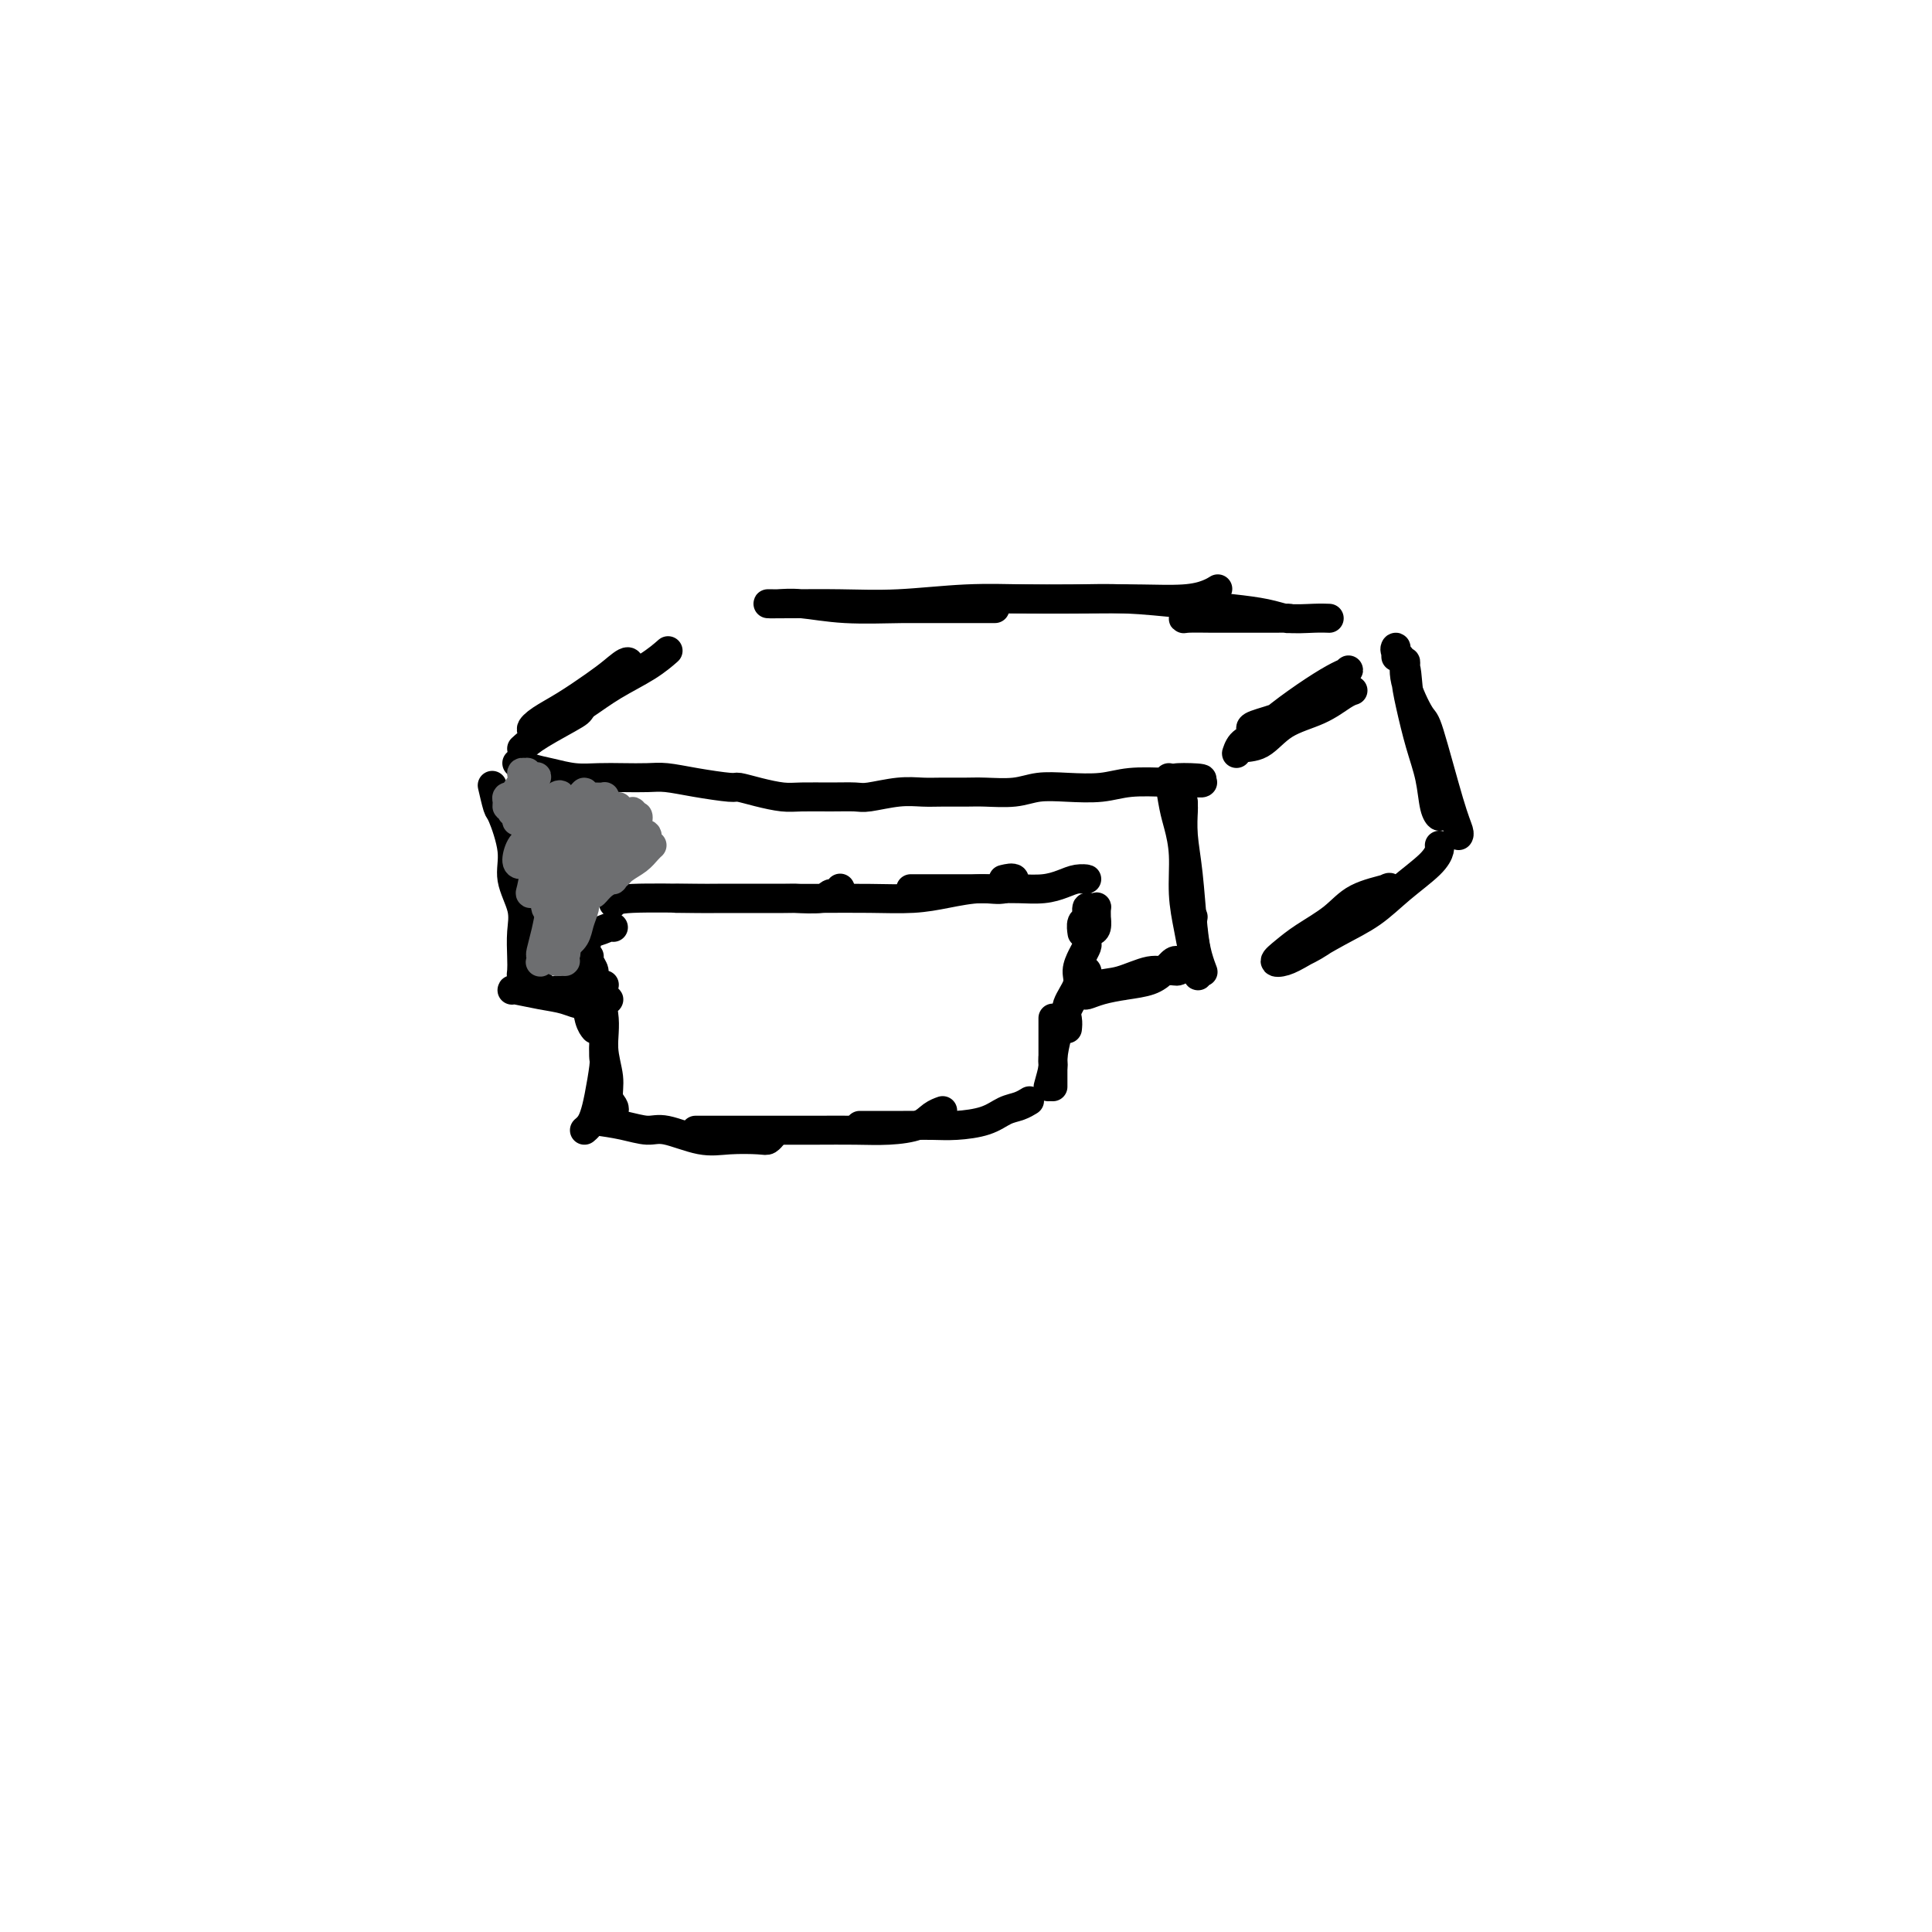 <svg viewBox='0 0 400 400' version='1.1' xmlns='http://www.w3.org/2000/svg' xmlns:xlink='http://www.w3.org/1999/xlink'><g fill='none' stroke='#000000' stroke-width='6' stroke-linecap='round' stroke-linejoin='round'><path d='M102,163c0.027,0.118 0.054,0.235 0,0c-0.054,-0.235 -0.188,-0.823 0,0c0.188,0.823 0.699,3.059 1,4c0.301,0.941 0.392,0.589 1,2c0.608,1.411 1.732,4.587 2,7c0.268,2.413 -0.320,4.065 0,6c0.320,1.935 1.549,4.155 2,6c0.451,1.845 0.124,3.316 0,5c-0.124,1.684 -0.043,3.582 0,5c0.043,1.418 0.050,2.355 0,3c-0.050,0.645 -0.158,0.998 0,1c0.158,0.002 0.581,-0.346 1,-1c0.419,-0.654 0.834,-1.616 1,-2c0.166,-0.384 0.083,-0.192 0,0'/><path d='M107,158c0.286,-0.091 0.571,-0.182 1,0c0.429,0.182 1.001,0.637 2,1c0.999,0.363 2.423,0.633 4,1c1.577,0.367 3.305,0.830 5,1c1.695,0.170 3.356,0.048 5,0c1.644,-0.048 3.271,-0.023 5,0c1.729,0.023 3.560,0.044 5,0c1.440,-0.044 2.488,-0.153 4,0c1.512,0.153 3.489,0.566 6,1c2.511,0.434 5.555,0.887 7,1c1.445,0.113 1.291,-0.113 2,0c0.709,0.113 2.280,0.566 4,1c1.720,0.434 3.588,0.849 5,1c1.412,0.151 2.369,0.037 4,0c1.631,-0.037 3.938,0.004 6,0c2.062,-0.004 3.880,-0.054 5,0c1.120,0.054 1.542,0.211 3,0c1.458,-0.211 3.952,-0.789 6,-1c2.048,-0.211 3.650,-0.056 5,0c1.350,0.056 2.449,0.011 4,0c1.551,-0.011 3.553,0.011 5,0c1.447,-0.011 2.339,-0.054 4,0c1.661,0.054 4.090,0.207 6,0c1.910,-0.207 3.302,-0.774 5,-1c1.698,-0.226 3.703,-0.112 6,0c2.297,0.112 4.888,0.223 7,0c2.112,-0.223 3.746,-0.778 6,-1c2.254,-0.222 5.127,-0.111 8,0'/><path d='M242,162c12.679,-0.751 4.378,-1.129 2,-1c-2.378,0.129 1.167,0.766 3,1c1.833,0.234 1.952,0.067 2,0c0.048,-0.067 0.024,-0.033 0,0'/><path d='M242,161c0.341,2.213 0.683,4.426 1,6c0.317,1.574 0.610,2.510 1,4c0.390,1.490 0.879,3.534 1,6c0.121,2.466 -0.125,5.355 0,8c0.125,2.645 0.622,5.045 1,7c0.378,1.955 0.638,3.464 1,5c0.362,1.536 0.825,3.100 1,4c0.175,0.900 0.061,1.138 0,1c-0.061,-0.138 -0.069,-0.650 0,-1c0.069,-0.350 0.214,-0.537 0,-2c-0.214,-1.463 -0.788,-4.202 -1,-6c-0.212,-1.798 -0.060,-2.657 0,-3c0.060,-0.343 0.030,-0.172 0,0'/><path d='M245,167c0.002,-0.534 0.003,-1.069 0,-1c-0.003,0.069 -0.012,0.741 0,1c0.012,0.259 0.044,0.106 0,1c-0.044,0.894 -0.166,2.836 0,5c0.166,2.164 0.619,4.552 1,8c0.381,3.448 0.691,7.957 1,11c0.309,3.043 0.619,4.619 1,6c0.381,1.381 0.834,2.566 1,3c0.166,0.434 0.045,0.117 0,0c-0.045,-0.117 -0.013,-0.033 0,0c0.013,0.033 0.006,0.017 0,0'/><path d='M270,197c1.233,-0.615 2.466,-1.230 5,-3c2.534,-1.770 6.369,-4.696 8,-6c1.631,-1.304 1.059,-0.986 1,-1c-0.059,-0.014 0.395,-0.360 1,-1c0.605,-0.640 1.362,-1.574 2,-2c0.638,-0.426 1.157,-0.343 0,0c-1.157,0.343 -3.989,0.947 -6,2c-2.011,1.053 -3.199,2.557 -5,4c-1.801,1.443 -4.214,2.827 -6,4c-1.786,1.173 -2.945,2.134 -4,3c-1.055,0.866 -2.006,1.636 -2,2c0.006,0.364 0.967,0.321 2,0c1.033,-0.321 2.136,-0.922 4,-2c1.864,-1.078 4.489,-2.635 7,-4c2.511,-1.365 4.907,-2.537 7,-4c2.093,-1.463 3.881,-3.215 6,-5c2.119,-1.785 4.568,-3.602 6,-5c1.432,-1.398 1.847,-2.376 2,-3c0.153,-0.624 0.044,-0.892 0,-1c-0.044,-0.108 -0.022,-0.054 0,0'/><path d='M259,151c-0.111,-0.269 -0.222,-0.539 1,-1c1.222,-0.461 3.779,-1.115 6,-2c2.221,-0.885 4.108,-2.001 6,-3c1.892,-0.999 3.790,-1.882 5,-3c1.210,-1.118 1.731,-2.470 2,-3c0.269,-0.530 0.284,-0.237 0,0c-0.284,0.237 -0.867,0.419 -2,1c-1.133,0.581 -2.815,1.562 -5,3c-2.185,1.438 -4.872,3.334 -7,5c-2.128,1.666 -3.697,3.101 -5,4c-1.303,0.899 -2.340,1.261 -3,2c-0.660,0.739 -0.943,1.853 -1,2c-0.057,0.147 0.113,-0.675 1,-1c0.887,-0.325 2.490,-0.154 4,-1c1.510,-0.846 2.927,-2.710 5,-4c2.073,-1.290 4.803,-2.006 7,-3c2.197,-0.994 3.861,-2.268 5,-3c1.139,-0.732 1.754,-0.924 2,-1c0.246,-0.076 0.123,-0.038 0,0'/><path d='M289,136c-0.016,-0.291 -0.031,-0.582 0,-1c0.031,-0.418 0.109,-0.962 0,-1c-0.109,-0.038 -0.405,0.428 0,1c0.405,0.572 1.510,1.248 2,3c0.490,1.752 0.366,4.581 1,7c0.634,2.419 2.027,4.428 3,7c0.973,2.572 1.525,5.705 2,8c0.475,2.295 0.871,3.750 1,5c0.129,1.250 -0.010,2.295 0,3c0.010,0.705 0.168,1.071 0,1c-0.168,-0.071 -0.662,-0.581 -1,-2c-0.338,-1.419 -0.521,-3.749 -1,-6c-0.479,-2.251 -1.256,-4.423 -2,-7c-0.744,-2.577 -1.457,-5.558 -2,-8c-0.543,-2.442 -0.916,-4.344 -1,-6c-0.084,-1.656 0.120,-3.066 0,-3c-0.120,0.066 -0.564,1.607 0,4c0.564,2.393 2.137,5.636 3,7c0.863,1.364 1.016,0.849 2,4c0.984,3.151 2.800,9.968 4,14c1.200,4.032 1.785,5.278 2,6c0.215,0.722 0.062,0.921 0,1c-0.062,0.079 -0.031,0.040 0,0'/><path d='M108,155c0.916,-0.838 1.832,-1.676 4,-3c2.168,-1.324 5.588,-3.134 7,-4c1.412,-0.866 0.815,-0.787 2,-2c1.185,-1.213 4.154,-3.718 6,-5c1.846,-1.282 2.571,-1.340 3,-2c0.429,-0.660 0.561,-1.923 0,-2c-0.561,-0.077 -1.816,1.030 -3,2c-1.184,0.970 -2.299,1.802 -4,3c-1.701,1.198 -3.989,2.760 -6,4c-2.011,1.240 -3.743,2.156 -5,3c-1.257,0.844 -2.037,1.616 -2,2c0.037,0.384 0.890,0.382 2,0c1.110,-0.382 2.477,-1.143 4,-2c1.523,-0.857 3.204,-1.810 5,-3c1.796,-1.190 3.708,-2.618 6,-4c2.292,-1.382 4.963,-2.718 7,-4c2.037,-1.282 3.439,-2.509 4,-3c0.561,-0.491 0.280,-0.245 0,0'/><path d='M175,126c0.251,0.000 0.503,0.000 3,0c2.497,-0.000 7.241,-0.000 11,0c3.759,0.000 6.533,0.000 9,0c2.467,-0.000 4.627,-0.000 6,0c1.373,0.000 1.960,0.001 2,0c0.040,-0.001 -0.466,-0.004 -2,0c-1.534,0.004 -4.094,0.015 -7,0c-2.906,-0.015 -6.156,-0.057 -10,0c-3.844,0.057 -8.282,0.211 -12,0c-3.718,-0.211 -6.716,-0.789 -9,-1c-2.284,-0.211 -3.855,-0.057 -5,0c-1.145,0.057 -1.864,0.016 -2,0c-0.136,-0.016 0.310,-0.008 1,0c0.690,0.008 1.623,0.016 4,0c2.377,-0.016 6.197,-0.057 10,0c3.803,0.057 7.587,0.211 12,0c4.413,-0.211 9.453,-0.788 14,-1c4.547,-0.212 8.601,-0.060 13,0c4.399,0.060 9.144,0.026 13,0c3.856,-0.026 6.823,-0.046 10,0c3.177,0.046 6.563,0.157 9,0c2.437,-0.157 3.925,-0.581 5,-1c1.075,-0.419 1.736,-0.834 2,-1c0.264,-0.166 0.132,-0.083 0,0'/><path d='M206,124c0.112,0.000 0.223,0.000 0,0c-0.223,-0.000 -0.782,-0.001 -1,0c-0.218,0.001 -0.096,0.003 1,0c1.096,-0.003 3.165,-0.012 6,0c2.835,0.012 6.435,0.044 10,0c3.565,-0.044 7.095,-0.166 11,0c3.905,0.166 8.186,0.619 12,1c3.814,0.381 7.160,0.691 10,1c2.840,0.309 5.174,0.619 7,1c1.826,0.381 3.144,0.834 4,1c0.856,0.166 1.249,0.044 1,0c-0.249,-0.044 -1.139,-0.011 -3,0c-1.861,0.011 -4.694,-0.001 -7,0c-2.306,0.001 -4.084,0.015 -6,0c-1.916,-0.015 -3.971,-0.057 -5,0c-1.029,0.057 -1.033,0.215 -1,0c0.033,-0.215 0.102,-0.804 1,-1c0.898,-0.196 2.626,-0.000 5,0c2.374,0.000 5.393,-0.196 8,0c2.607,0.196 4.802,0.785 7,1c2.198,0.215 4.399,0.058 6,0c1.601,-0.058 2.600,-0.017 3,0c0.400,0.017 0.200,0.008 0,0'/><path d='M127,187c0.268,-0.423 0.536,-0.846 4,-1c3.464,-0.154 10.122,-0.040 13,0c2.878,0.040 1.974,0.007 5,0c3.026,-0.007 9.981,0.013 13,0c3.019,-0.013 2.101,-0.060 3,0c0.899,0.060 3.614,0.226 5,0c1.386,-0.226 1.444,-0.844 2,-1c0.556,-0.156 1.611,0.150 2,0c0.389,-0.150 0.111,-0.757 0,-1c-0.111,-0.243 -0.056,-0.121 0,0'/><path d='M141,186c-0.414,0.000 -0.828,0.000 -1,0c-0.172,-0.000 -0.104,-0.000 0,0c0.104,0.000 0.242,0.000 1,0c0.758,-0.000 2.135,-0.000 4,0c1.865,0.000 4.219,0.001 7,0c2.781,-0.001 5.987,-0.003 9,0c3.013,0.003 5.831,0.011 9,0c3.169,-0.011 6.690,-0.039 10,0c3.310,0.039 6.409,0.147 9,0c2.591,-0.147 4.673,-0.547 7,-1c2.327,-0.453 4.900,-0.958 7,-1c2.100,-0.042 3.728,0.381 5,0c1.272,-0.381 2.189,-1.564 2,-2c-0.189,-0.436 -1.482,-0.125 -2,0c-0.518,0.125 -0.259,0.062 0,0'/><path d='M189,184c-0.402,0.000 -0.803,0.000 0,0c0.803,-0.000 2.811,-0.000 4,0c1.189,0.000 1.560,0.001 2,0c0.440,-0.001 0.950,-0.003 3,0c2.050,0.003 5.640,0.011 8,0c2.360,-0.011 3.488,-0.041 5,0c1.512,0.041 3.407,0.155 5,0c1.593,-0.155 2.886,-0.577 4,-1c1.114,-0.423 2.051,-0.845 3,-1c0.949,-0.155 1.909,-0.042 2,0c0.091,0.042 -0.688,0.012 -1,0c-0.312,-0.012 -0.156,-0.006 0,0'/><path d='M127,192c-0.108,-0.139 -0.216,-0.279 -1,0c-0.784,0.279 -2.246,0.975 -3,1c-0.754,0.025 -0.802,-0.621 -1,0c-0.198,0.621 -0.547,2.510 -1,4c-0.453,1.490 -1.011,2.582 -1,4c0.011,1.418 0.591,3.164 1,5c0.409,1.836 0.649,3.764 1,5c0.351,1.236 0.815,1.782 1,2c0.185,0.218 0.093,0.109 0,0'/><path d='M122,198c-0.130,0.212 -0.260,0.424 0,1c0.260,0.576 0.911,1.514 1,2c0.089,0.486 -0.383,0.518 0,2c0.383,1.482 1.623,4.414 2,7c0.377,2.586 -0.108,4.826 0,7c0.108,2.174 0.810,4.281 1,6c0.190,1.719 -0.131,3.049 0,4c0.131,0.951 0.716,1.523 1,2c0.284,0.477 0.269,0.859 0,1c-0.269,0.141 -0.791,0.040 -1,0c-0.209,-0.040 -0.104,-0.020 0,0'/><path d='M125,217c-0.024,0.772 -0.048,1.544 0,2c0.048,0.456 0.167,0.595 0,2c-0.167,1.405 -0.619,4.075 -1,6c-0.381,1.925 -0.690,3.104 -1,4c-0.310,0.896 -0.622,1.511 -1,2c-0.378,0.489 -0.822,0.854 -1,1c-0.178,0.146 -0.089,0.073 0,0'/><path d='M123,232c2.044,0.293 4.088,0.586 6,1c1.912,0.414 3.692,0.948 5,1c1.308,0.052 2.143,-0.377 4,0c1.857,0.377 4.736,1.561 7,2c2.264,0.439 3.913,0.131 6,0c2.087,-0.131 4.611,-0.087 6,0c1.389,0.087 1.643,0.216 2,0c0.357,-0.216 0.816,-0.776 1,-1c0.184,-0.224 0.092,-0.112 0,0'/><path d='M144,234c1.173,-0.000 2.345,-0.000 4,0c1.655,0.000 3.791,0.001 6,0c2.209,-0.001 4.489,-0.002 7,0c2.511,0.002 5.253,0.008 8,0c2.747,-0.008 5.500,-0.030 8,0c2.500,0.030 4.747,0.113 7,0c2.253,-0.113 4.511,-0.422 6,-1c1.489,-0.578 2.209,-1.425 3,-2c0.791,-0.575 1.655,-0.879 2,-1c0.345,-0.121 0.173,-0.061 0,0'/><path d='M178,233c0.741,-0.001 1.482,-0.002 3,0c1.518,0.002 3.813,0.008 6,0c2.187,-0.008 4.266,-0.029 6,0c1.734,0.029 3.123,0.109 5,0c1.877,-0.109 4.240,-0.408 6,-1c1.760,-0.592 2.915,-1.478 4,-2c1.085,-0.522 2.100,-0.679 3,-1c0.900,-0.321 1.686,-0.806 2,-1c0.314,-0.194 0.157,-0.097 0,0'/><path d='M218,225c0.000,-0.286 0.000,-0.572 0,-1c0.000,-0.428 0.000,-0.998 0,-2c0.000,-1.002 -0.000,-2.437 0,-3c0.000,-0.563 -0.000,-0.254 0,-1c0.000,-0.746 0.000,-2.547 0,-4c-0.000,-1.453 -0.000,-2.558 0,-3c0.000,-0.442 0.000,-0.221 0,0'/><path d='M217,225c0.441,-1.582 0.881,-3.165 1,-4c0.119,-0.835 -0.085,-0.924 0,-2c0.085,-1.076 0.457,-3.141 1,-5c0.543,-1.859 1.256,-3.514 2,-5c0.744,-1.486 1.520,-2.804 2,-4c0.480,-1.196 0.665,-2.269 1,-3c0.335,-0.731 0.821,-1.120 1,-1c0.179,0.120 0.051,0.749 0,1c-0.051,0.251 -0.026,0.126 0,0'/><path d='M221,213c0.062,-0.608 0.125,-1.216 0,-2c-0.125,-0.784 -0.436,-1.744 0,-3c0.436,-1.256 1.620,-2.809 2,-4c0.380,-1.191 -0.042,-2.021 0,-3c0.042,-0.979 0.550,-2.108 1,-3c0.450,-0.892 0.842,-1.547 1,-2c0.158,-0.453 0.081,-0.704 0,-1c-0.081,-0.296 -0.165,-0.638 0,-1c0.165,-0.362 0.580,-0.746 1,-1c0.420,-0.254 0.845,-0.380 1,-1c0.155,-0.620 0.039,-1.735 0,-2c-0.039,-0.265 -0.000,0.319 0,0c0.000,-0.319 -0.037,-1.543 0,-2c0.037,-0.457 0.150,-0.149 0,0c-0.150,0.149 -0.562,0.138 -1,0c-0.438,-0.138 -0.902,-0.405 -1,0c-0.098,0.405 0.170,1.482 0,2c-0.170,0.518 -0.778,0.479 -1,1c-0.222,0.521 -0.060,1.604 0,2c0.060,0.396 0.016,0.107 0,0c-0.016,-0.107 -0.005,-0.030 0,0c0.005,0.030 0.002,0.015 0,0'/><path d='M106,205c-0.016,-0.093 -0.033,-0.186 1,0c1.033,0.186 3.115,0.652 5,1c1.885,0.348 3.573,0.576 5,1c1.427,0.424 2.592,1.042 4,1c1.408,-0.042 3.058,-0.743 4,-1c0.942,-0.257 1.177,-0.069 1,0c-0.177,0.069 -0.765,0.020 -1,0c-0.235,-0.020 -0.118,-0.010 0,0'/><path d='M112,204c-0.039,-0.113 -0.078,-0.225 0,0c0.078,0.225 0.273,0.789 1,1c0.727,0.211 1.985,0.070 3,0c1.015,-0.070 1.788,-0.070 3,0c1.212,0.070 2.865,0.211 4,0c1.135,-0.211 1.753,-0.775 2,-1c0.247,-0.225 0.124,-0.113 0,0'/><path d='M232,204c0.114,0.092 0.229,0.184 1,0c0.771,-0.184 2.199,-0.643 3,-1c0.801,-0.357 0.977,-0.613 2,-1c1.023,-0.387 2.895,-0.904 4,-1c1.105,-0.096 1.444,0.230 2,0c0.556,-0.230 1.329,-1.016 1,-1c-0.329,0.016 -1.761,0.835 -3,1c-1.239,0.165 -2.287,-0.324 -4,0c-1.713,0.324 -4.093,1.461 -6,2c-1.907,0.539 -3.341,0.481 -5,1c-1.659,0.519 -3.544,1.614 -4,2c-0.456,0.386 0.517,0.063 1,0c0.483,-0.063 0.475,0.135 1,0c0.525,-0.135 1.583,-0.604 3,-1c1.417,-0.396 3.192,-0.719 5,-1c1.808,-0.281 3.647,-0.520 5,-1c1.353,-0.480 2.218,-1.201 3,-2c0.782,-0.799 1.480,-1.677 2,-2c0.520,-0.323 0.863,-0.092 1,0c0.137,0.092 0.069,0.046 0,0'/></g>
<g fill='none' stroke='#6D6E70' stroke-width='6' stroke-linecap='round' stroke-linejoin='round'><path d='M106,165c0.114,0.019 0.229,0.039 0,0c-0.229,-0.039 -0.801,-0.135 -1,0c-0.199,0.135 -0.026,0.502 0,1c0.026,0.498 -0.097,1.129 0,1c0.097,-0.129 0.414,-1.017 1,-2c0.586,-0.983 1.441,-2.062 2,-3c0.559,-0.938 0.822,-1.734 1,-2c0.178,-0.266 0.272,-0.002 0,0c-0.272,0.002 -0.910,-0.259 -1,0c-0.090,0.259 0.368,1.037 0,2c-0.368,0.963 -1.561,2.112 -2,3c-0.439,0.888 -0.125,1.515 0,2c0.125,0.485 0.061,0.827 0,1c-0.061,0.173 -0.118,0.176 0,0c0.118,-0.176 0.410,-0.532 1,-1c0.590,-0.468 1.476,-1.047 2,-2c0.524,-0.953 0.684,-2.279 1,-3c0.316,-0.721 0.789,-0.838 1,-1c0.211,-0.162 0.162,-0.370 0,0c-0.162,0.370 -0.436,1.320 -1,2c-0.564,0.680 -1.417,1.092 -2,2c-0.583,0.908 -0.895,2.312 -1,3c-0.105,0.688 -0.001,0.661 0,1c0.001,0.339 -0.100,1.043 0,1c0.100,-0.043 0.403,-0.832 1,-1c0.597,-0.168 1.490,0.285 2,0c0.510,-0.285 0.637,-1.307 1,-2c0.363,-0.693 0.961,-1.055 1,-1c0.039,0.055 -0.480,0.528 -1,1'/><path d='M111,167c0.398,-0.187 -0.607,-0.156 -1,0c-0.393,0.156 -0.174,0.436 0,1c0.174,0.564 0.301,1.413 0,2c-0.301,0.587 -1.032,0.912 -1,1c0.032,0.088 0.825,-0.060 1,0c0.175,0.060 -0.270,0.328 0,0c0.270,-0.328 1.254,-1.254 2,-2c0.746,-0.746 1.256,-1.314 2,-2c0.744,-0.686 1.724,-1.489 2,-2c0.276,-0.511 -0.151,-0.729 -1,0c-0.849,0.729 -2.121,2.406 -3,4c-0.879,1.594 -1.366,3.104 -2,4c-0.634,0.896 -1.413,1.177 -2,2c-0.587,0.823 -0.980,2.187 -1,3c-0.020,0.813 0.333,1.073 1,1c0.667,-0.073 1.648,-0.481 2,-1c0.352,-0.519 0.074,-1.150 1,-2c0.926,-0.850 3.055,-1.918 4,-3c0.945,-1.082 0.705,-2.177 1,-3c0.295,-0.823 1.123,-1.373 1,-1c-0.123,0.373 -1.197,1.670 -2,3c-0.803,1.330 -1.333,2.694 -2,4c-0.667,1.306 -1.470,2.552 -2,4c-0.530,1.448 -0.788,3.096 -1,4c-0.212,0.904 -0.379,1.064 0,1c0.379,-0.064 1.303,-0.350 2,-1c0.697,-0.650 1.167,-1.663 2,-3c0.833,-1.337 2.027,-2.998 3,-4c0.973,-1.002 1.723,-1.347 2,-2c0.277,-0.653 0.079,-1.615 0,-2c-0.079,-0.385 -0.040,-0.192 0,0'/><path d='M119,173c0.972,-1.437 -1.099,0.470 -2,2c-0.901,1.530 -0.632,2.685 -1,4c-0.368,1.315 -1.374,2.792 -2,4c-0.626,1.208 -0.874,2.146 -1,3c-0.126,0.854 -0.131,1.623 0,2c0.131,0.377 0.399,0.361 1,0c0.601,-0.361 1.536,-1.067 2,-2c0.464,-0.933 0.457,-2.092 1,-3c0.543,-0.908 1.635,-1.563 2,-2c0.365,-0.437 0.004,-0.655 0,-1c-0.004,-0.345 0.348,-0.817 0,0c-0.348,0.817 -1.396,2.924 -2,4c-0.604,1.076 -0.762,1.121 -1,2c-0.238,0.879 -0.555,2.594 -1,4c-0.445,1.406 -1.017,2.504 -1,3c0.017,0.496 0.622,0.388 1,0c0.378,-0.388 0.529,-1.058 1,-2c0.471,-0.942 1.263,-2.157 2,-3c0.737,-0.843 1.421,-1.313 2,-2c0.579,-0.687 1.055,-1.591 1,-2c-0.055,-0.409 -0.642,-0.324 -1,0c-0.358,0.324 -0.489,0.886 -1,2c-0.511,1.114 -1.403,2.779 -2,4c-0.597,1.221 -0.899,1.996 -1,3c-0.101,1.004 0.000,2.236 0,3c-0.000,0.764 -0.101,1.060 0,1c0.101,-0.060 0.406,-0.478 1,-1c0.594,-0.522 1.479,-1.150 2,-2c0.521,-0.850 0.679,-1.921 1,-3c0.321,-1.079 0.806,-2.165 1,-3c0.194,-0.835 0.097,-1.417 0,-2'/><path d='M121,186c0.922,-1.624 0.727,-0.685 0,0c-0.727,0.685 -1.985,1.116 -3,2c-1.015,0.884 -1.786,2.223 -2,3c-0.214,0.777 0.128,0.993 0,2c-0.128,1.007 -0.728,2.806 -1,4c-0.272,1.194 -0.216,1.785 0,2c0.216,0.215 0.593,0.055 1,0c0.407,-0.055 0.843,-0.004 1,0c0.157,0.004 0.035,-0.037 0,0c-0.035,0.037 0.017,0.152 0,0c-0.017,-0.152 -0.105,-0.573 0,-1c0.105,-0.427 0.401,-0.862 0,-1c-0.401,-0.138 -1.498,0.019 -2,0c-0.502,-0.019 -0.408,-0.214 -1,0c-0.592,0.214 -1.871,0.838 -2,1c-0.129,0.162 0.893,-0.140 1,0c0.107,0.140 -0.700,0.720 -1,1c-0.300,0.280 -0.091,0.260 0,0c0.091,-0.260 0.066,-0.760 0,-1c-0.066,-0.240 -0.172,-0.218 0,-1c0.172,-0.782 0.620,-2.366 1,-4c0.380,-1.634 0.690,-3.317 1,-5'/><path d='M114,188c0.720,-2.384 1.520,-3.344 2,-5c0.480,-1.656 0.639,-4.007 1,-5c0.361,-0.993 0.924,-0.629 1,-1c0.076,-0.371 -0.334,-1.478 -1,0c-0.666,1.478 -1.588,5.541 -2,7c-0.412,1.459 -0.313,0.315 0,0c0.313,-0.315 0.841,0.201 1,0c0.159,-0.201 -0.049,-1.119 0,-2c0.049,-0.881 0.356,-1.726 1,-3c0.644,-1.274 1.625,-2.975 2,-4c0.375,-1.025 0.143,-1.372 0,-2c-0.143,-0.628 -0.196,-1.538 0,-2c0.196,-0.462 0.640,-0.475 0,0c-0.640,0.475 -2.365,1.440 -3,2c-0.635,0.560 -0.181,0.716 0,1c0.181,0.284 0.090,0.696 0,1c-0.090,0.304 -0.178,0.500 0,0c0.178,-0.500 0.623,-1.695 1,-2c0.377,-0.305 0.686,0.279 1,0c0.314,-0.279 0.631,-1.420 1,-2c0.369,-0.580 0.788,-0.598 1,-1c0.212,-0.402 0.215,-1.186 0,-1c-0.215,0.186 -0.648,1.344 -1,2c-0.352,0.656 -0.624,0.810 -1,1c-0.376,0.190 -0.855,0.417 -1,1c-0.145,0.583 0.044,1.524 0,2c-0.044,0.476 -0.321,0.488 0,0c0.321,-0.488 1.240,-1.478 2,-2c0.760,-0.522 1.360,-0.578 2,-1c0.640,-0.422 1.320,-1.211 2,-2'/><path d='M123,170c1.091,-0.697 0.318,-0.939 0,-1c-0.318,-0.061 -0.180,0.059 0,0c0.180,-0.059 0.401,-0.299 0,0c-0.401,0.299 -1.425,1.136 -2,2c-0.575,0.864 -0.700,1.757 -1,2c-0.300,0.243 -0.774,-0.162 -1,0c-0.226,0.162 -0.205,0.892 0,1c0.205,0.108 0.592,-0.406 1,-1c0.408,-0.594 0.835,-1.269 1,-2c0.165,-0.731 0.068,-1.516 0,-2c-0.068,-0.484 -0.105,-0.665 0,-1c0.105,-0.335 0.353,-0.825 0,-1c-0.353,-0.175 -1.307,-0.035 -2,0c-0.693,0.035 -1.124,-0.034 -1,0c0.124,0.034 0.803,0.171 1,0c0.197,-0.171 -0.087,-0.648 0,-1c0.087,-0.352 0.547,-0.578 1,-1c0.453,-0.422 0.899,-1.041 1,-1c0.101,0.041 -0.145,0.742 0,1c0.145,0.258 0.680,0.072 1,0c0.320,-0.072 0.426,-0.030 1,0c0.574,0.030 1.616,0.046 2,0c0.384,-0.046 0.110,-0.156 0,0c-0.110,0.156 -0.055,0.578 0,1'/><path d='M125,166c0.211,0.879 -1.261,2.078 -2,3c-0.739,0.922 -0.745,1.569 -1,2c-0.255,0.431 -0.760,0.646 -1,1c-0.240,0.354 -0.215,0.848 0,1c0.215,0.152 0.621,-0.039 1,0c0.379,0.039 0.733,0.308 1,0c0.267,-0.308 0.448,-1.192 1,-2c0.552,-0.808 1.477,-1.541 2,-2c0.523,-0.459 0.645,-0.643 1,-1c0.355,-0.357 0.944,-0.888 1,-1c0.056,-0.112 -0.420,0.193 -1,1c-0.580,0.807 -1.262,2.116 -2,3c-0.738,0.884 -1.531,1.344 -2,2c-0.469,0.656 -0.615,1.507 -1,2c-0.385,0.493 -1.010,0.629 -1,1c0.010,0.371 0.656,0.976 1,1c0.344,0.024 0.385,-0.534 1,-1c0.615,-0.466 1.805,-0.840 3,-2c1.195,-1.160 2.395,-3.106 3,-4c0.605,-0.894 0.615,-0.737 1,-1c0.385,-0.263 1.144,-0.945 1,-1c-0.144,-0.055 -1.191,0.519 -2,1c-0.809,0.481 -1.380,0.871 -2,2c-0.620,1.129 -1.288,2.998 -2,4c-0.712,1.002 -1.467,1.138 -2,2c-0.533,0.862 -0.845,2.449 -1,3c-0.155,0.551 -0.155,0.065 0,0c0.155,-0.065 0.465,0.290 1,0c0.535,-0.290 1.296,-1.226 2,-2c0.704,-0.774 1.352,-1.387 2,-2'/><path d='M127,176c1.617,-1.211 3.160,-2.239 4,-3c0.840,-0.761 0.975,-1.257 1,-2c0.025,-0.743 -0.062,-1.735 0,-2c0.062,-0.265 0.272,0.198 0,1c-0.272,0.802 -1.025,1.944 -2,3c-0.975,1.056 -2.172,2.026 -3,3c-0.828,0.974 -1.289,1.953 -2,3c-0.711,1.047 -1.674,2.161 -2,3c-0.326,0.839 -0.015,1.402 0,2c0.015,0.598 -0.267,1.230 0,1c0.267,-0.230 1.081,-1.323 2,-2c0.919,-0.677 1.941,-0.940 3,-2c1.059,-1.060 2.153,-2.919 3,-4c0.847,-1.081 1.447,-1.385 2,-2c0.553,-0.615 1.059,-1.543 1,-2c-0.059,-0.457 -0.685,-0.444 -1,0c-0.315,0.444 -0.320,1.321 -1,2c-0.680,0.679 -2.034,1.162 -3,2c-0.966,0.838 -1.542,2.030 -2,3c-0.458,0.970 -0.797,1.718 -1,2c-0.203,0.282 -0.269,0.098 0,0c0.269,-0.098 0.874,-0.110 1,0c0.126,0.110 -0.225,0.341 0,0c0.225,-0.341 1.027,-1.254 2,-2c0.973,-0.746 2.116,-1.324 3,-2c0.884,-0.676 1.507,-1.451 2,-2c0.493,-0.549 0.855,-0.871 1,-1c0.145,-0.129 0.072,-0.064 0,0'/></g>
</svg>